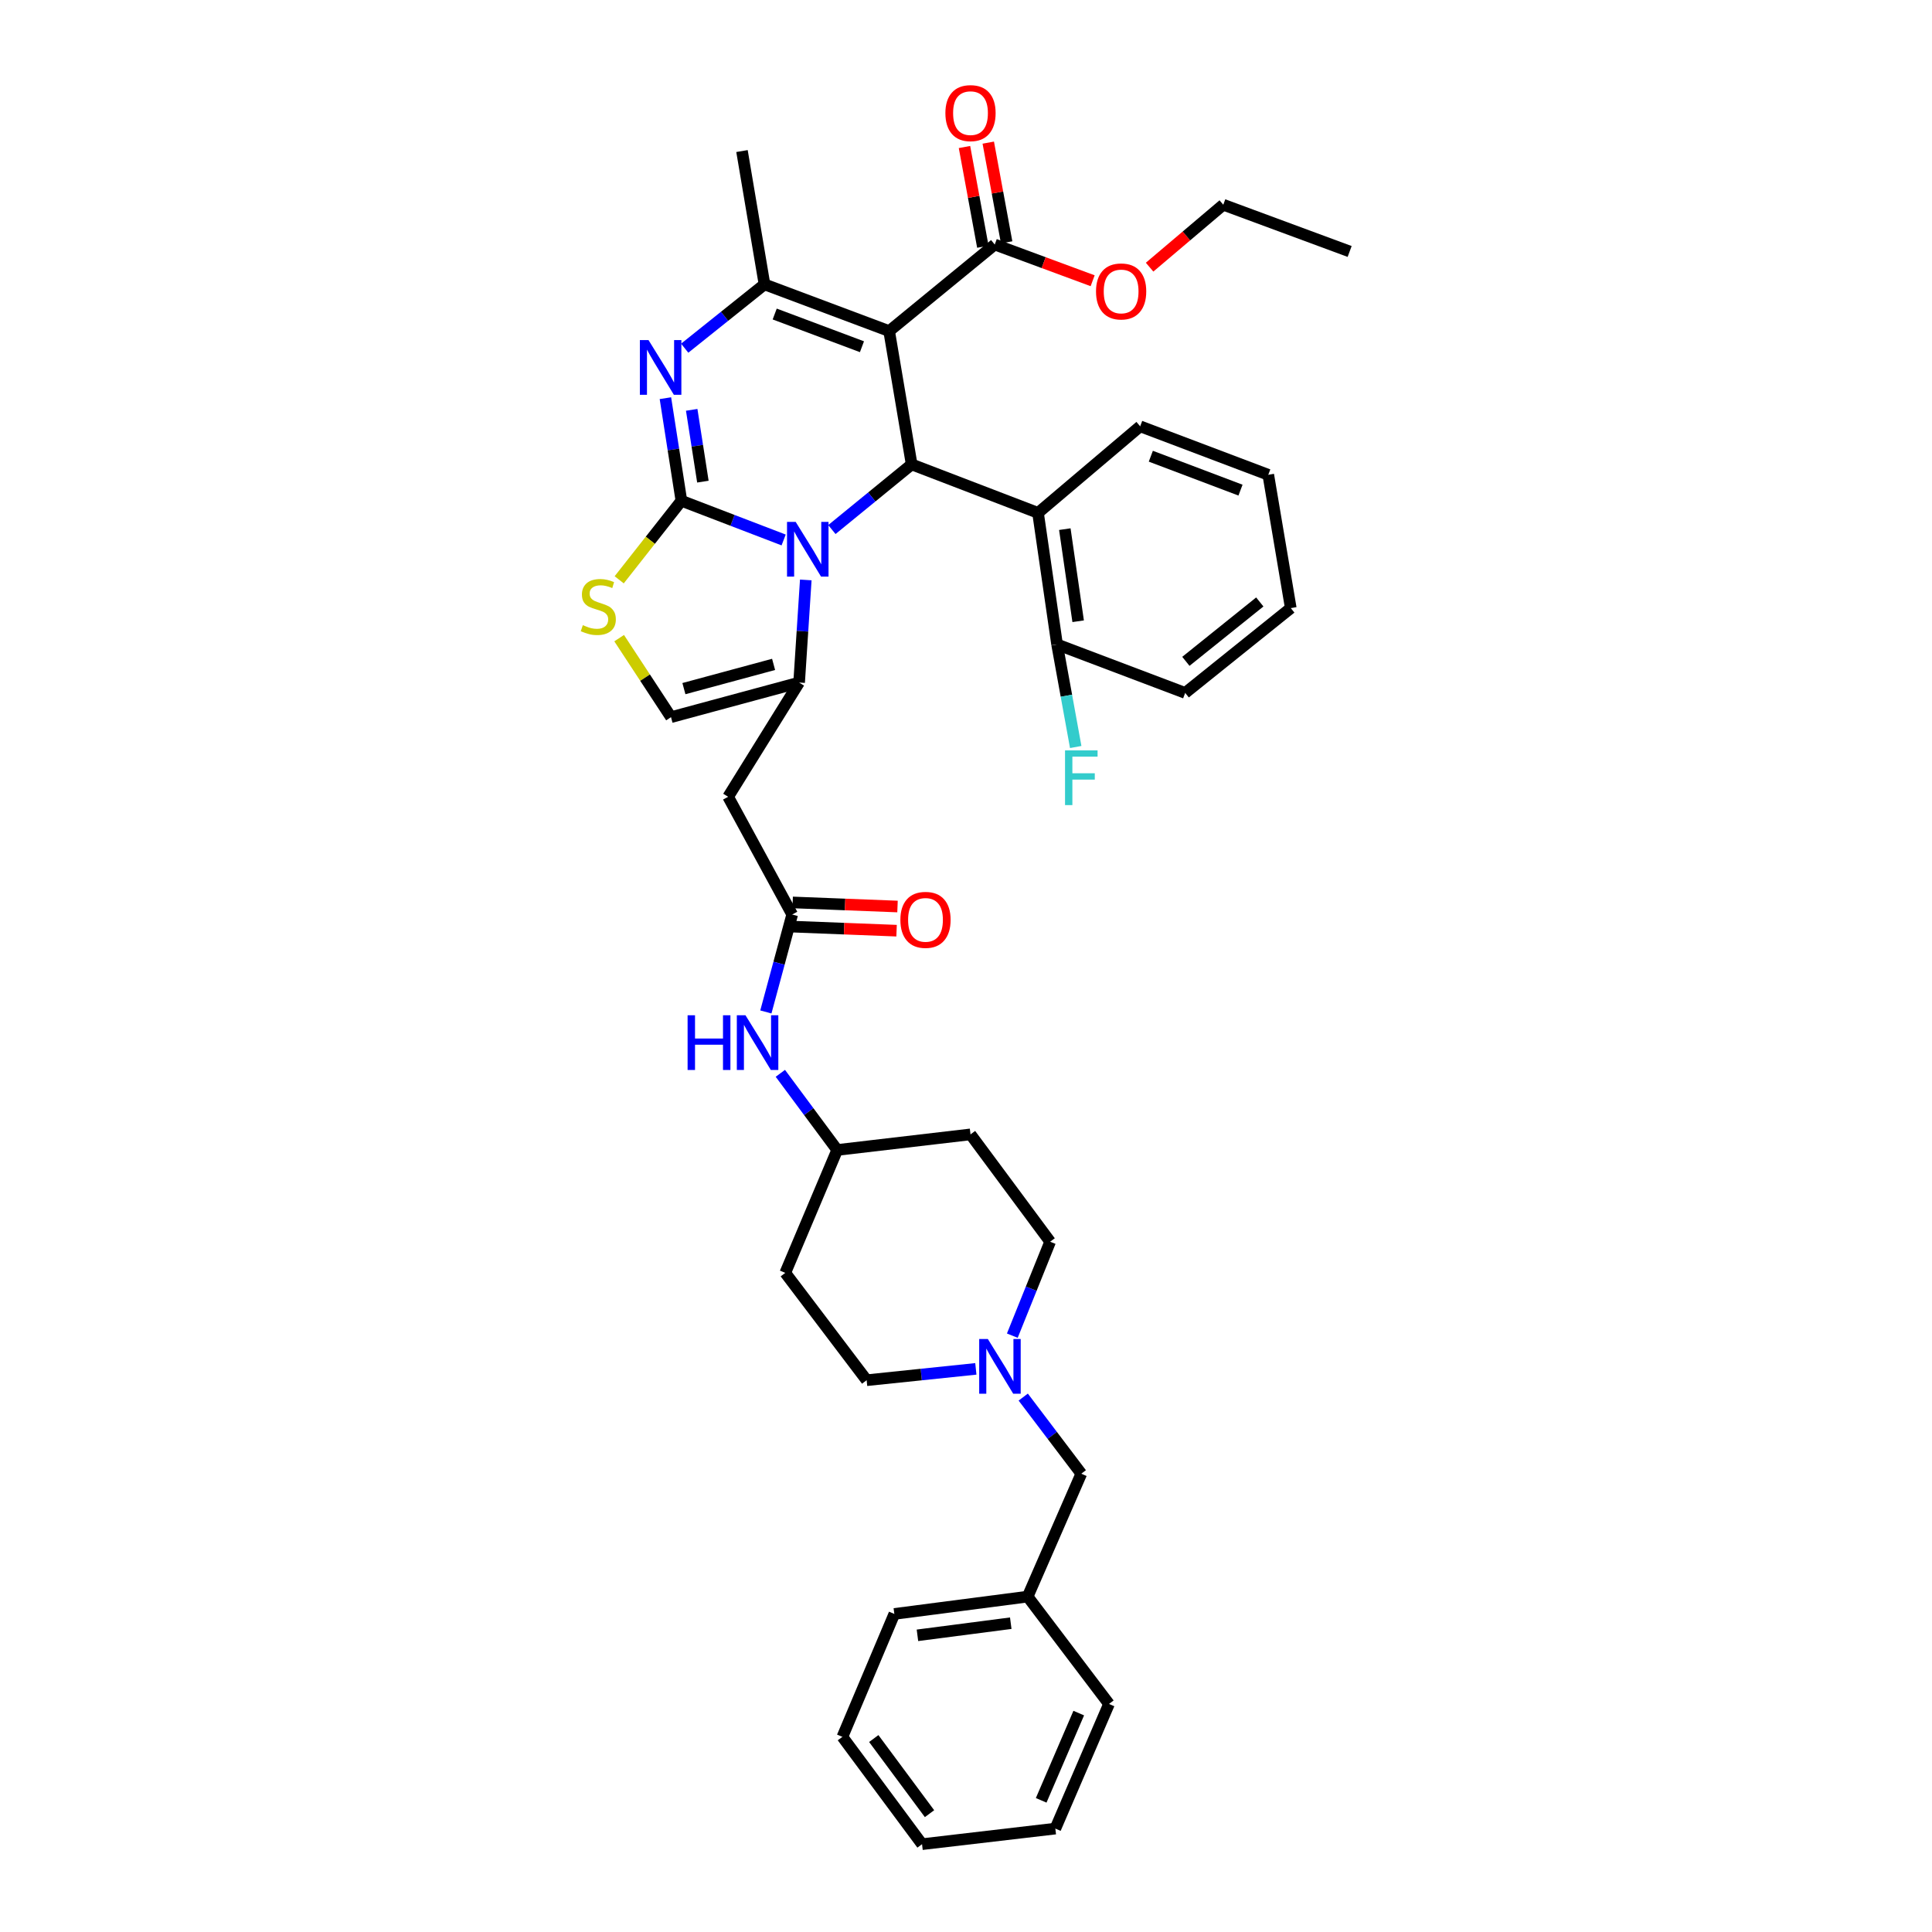 <?xml version='1.0' encoding='iso-8859-1'?>
<svg version='1.1' baseProfile='full'
              xmlns='http://www.w3.org/2000/svg'
                      xmlns:rdkit='http://www.rdkit.org/xml'
                      xmlns:xlink='http://www.w3.org/1999/xlink'
                  xml:space='preserve'
width='1000px' height='1000px' viewBox='0 0 1000 1000'>
<!-- END OF HEADER -->
<rect style='opacity:1.0;fill:#FFFFFF;stroke:none' width='1000' height='1000' x='0' y='0'> </rect>
<path class='bond-0' d='M 529.624,723.131 L 544.653,742.957' style='fill:none;fill-rule:evenodd;stroke:#0000FF;stroke-width:6px;stroke-linecap:butt;stroke-linejoin:miter;stroke-opacity:1' />
<path class='bond-0' d='M 544.653,742.957 L 559.681,762.783' style='fill:none;fill-rule:evenodd;stroke:#000000;stroke-width:6px;stroke-linecap:butt;stroke-linejoin:miter;stroke-opacity:1' />
<path class='bond-1' d='M 523.973,691.329 L 533.763,667.019' style='fill:none;fill-rule:evenodd;stroke:#0000FF;stroke-width:6px;stroke-linecap:butt;stroke-linejoin:miter;stroke-opacity:1' />
<path class='bond-1' d='M 533.763,667.019 L 543.553,642.709' style='fill:none;fill-rule:evenodd;stroke:#000000;stroke-width:6px;stroke-linecap:butt;stroke-linejoin:miter;stroke-opacity:1' />
<path class='bond-2' d='M 505.096,708.525 L 476.834,711.462' style='fill:none;fill-rule:evenodd;stroke:#0000FF;stroke-width:6px;stroke-linecap:butt;stroke-linejoin:miter;stroke-opacity:1' />
<path class='bond-2' d='M 476.834,711.462 L 448.572,714.399' style='fill:none;fill-rule:evenodd;stroke:#000000;stroke-width:6px;stroke-linecap:butt;stroke-linejoin:miter;stroke-opacity:1' />
<path class='bond-3' d='M 410.036,473.355 L 403.223,498.569' style='fill:none;fill-rule:evenodd;stroke:#000000;stroke-width:6px;stroke-linecap:butt;stroke-linejoin:miter;stroke-opacity:1' />
<path class='bond-3' d='M 403.223,498.569 L 396.41,523.784' style='fill:none;fill-rule:evenodd;stroke:#0000FF;stroke-width:6px;stroke-linecap:butt;stroke-linejoin:miter;stroke-opacity:1' />
<path class='bond-4' d='M 409.793,479.609 L 436.928,480.665' style='fill:none;fill-rule:evenodd;stroke:#000000;stroke-width:6px;stroke-linecap:butt;stroke-linejoin:miter;stroke-opacity:1' />
<path class='bond-4' d='M 436.928,480.665 L 464.064,481.721' style='fill:none;fill-rule:evenodd;stroke:#FF0000;stroke-width:6px;stroke-linecap:butt;stroke-linejoin:miter;stroke-opacity:1' />
<path class='bond-4' d='M 410.279,467.1 L 437.415,468.156' style='fill:none;fill-rule:evenodd;stroke:#000000;stroke-width:6px;stroke-linecap:butt;stroke-linejoin:miter;stroke-opacity:1' />
<path class='bond-4' d='M 437.415,468.156 L 464.551,469.212' style='fill:none;fill-rule:evenodd;stroke:#FF0000;stroke-width:6px;stroke-linecap:butt;stroke-linejoin:miter;stroke-opacity:1' />
<path class='bond-5' d='M 410.036,473.355 L 376.883,412.417' style='fill:none;fill-rule:evenodd;stroke:#000000;stroke-width:6px;stroke-linecap:butt;stroke-linejoin:miter;stroke-opacity:1' />
<path class='bond-6' d='M 403.907,555.55 L 418.621,575.386' style='fill:none;fill-rule:evenodd;stroke:#0000FF;stroke-width:6px;stroke-linecap:butt;stroke-linejoin:miter;stroke-opacity:1' />
<path class='bond-6' d='M 418.621,575.386 L 433.334,595.222' style='fill:none;fill-rule:evenodd;stroke:#000000;stroke-width:6px;stroke-linecap:butt;stroke-linejoin:miter;stroke-opacity:1' />
<path class='bond-7' d='M 559.681,762.783 L 531.904,826.405' style='fill:none;fill-rule:evenodd;stroke:#000000;stroke-width:6px;stroke-linecap:butt;stroke-linejoin:miter;stroke-opacity:1' />
<path class='bond-8' d='M 344.414,206.098 L 348.55,232.645' style='fill:none;fill-rule:evenodd;stroke:#0000FF;stroke-width:6px;stroke-linecap:butt;stroke-linejoin:miter;stroke-opacity:1' />
<path class='bond-8' d='M 348.55,232.645 L 352.687,259.191' style='fill:none;fill-rule:evenodd;stroke:#000000;stroke-width:6px;stroke-linecap:butt;stroke-linejoin:miter;stroke-opacity:1' />
<path class='bond-8' d='M 358.024,212.135 L 360.92,230.717' style='fill:none;fill-rule:evenodd;stroke:#0000FF;stroke-width:6px;stroke-linecap:butt;stroke-linejoin:miter;stroke-opacity:1' />
<path class='bond-8' d='M 360.92,230.717 L 363.815,249.299' style='fill:none;fill-rule:evenodd;stroke:#000000;stroke-width:6px;stroke-linecap:butt;stroke-linejoin:miter;stroke-opacity:1' />
<path class='bond-9' d='M 354.396,180.225 L 375.049,163.705' style='fill:none;fill-rule:evenodd;stroke:#0000FF;stroke-width:6px;stroke-linecap:butt;stroke-linejoin:miter;stroke-opacity:1' />
<path class='bond-9' d='M 375.049,163.705 L 395.702,147.185' style='fill:none;fill-rule:evenodd;stroke:#000000;stroke-width:6px;stroke-linecap:butt;stroke-linejoin:miter;stroke-opacity:1' />
<path class='bond-10' d='M 471.87,240.371 L 451.225,257.233' style='fill:none;fill-rule:evenodd;stroke:#000000;stroke-width:6px;stroke-linecap:butt;stroke-linejoin:miter;stroke-opacity:1' />
<path class='bond-10' d='M 451.225,257.233 L 430.579,274.094' style='fill:none;fill-rule:evenodd;stroke:#0000FF;stroke-width:6px;stroke-linecap:butt;stroke-linejoin:miter;stroke-opacity:1' />
<path class='bond-11' d='M 471.87,240.371 L 460.221,171.373' style='fill:none;fill-rule:evenodd;stroke:#000000;stroke-width:6px;stroke-linecap:butt;stroke-linejoin:miter;stroke-opacity:1' />
<path class='bond-12' d='M 471.87,240.371 L 537.28,265.464' style='fill:none;fill-rule:evenodd;stroke:#000000;stroke-width:6px;stroke-linecap:butt;stroke-linejoin:miter;stroke-opacity:1' />
<path class='bond-13' d='M 460.221,171.373 L 514.878,126.571' style='fill:none;fill-rule:evenodd;stroke:#000000;stroke-width:6px;stroke-linecap:butt;stroke-linejoin:miter;stroke-opacity:1' />
<path class='bond-14' d='M 460.221,171.373 L 395.702,147.185' style='fill:none;fill-rule:evenodd;stroke:#000000;stroke-width:6px;stroke-linecap:butt;stroke-linejoin:miter;stroke-opacity:1' />
<path class='bond-14' d='M 446.149,179.467 L 400.985,162.535' style='fill:none;fill-rule:evenodd;stroke:#000000;stroke-width:6px;stroke-linecap:butt;stroke-linejoin:miter;stroke-opacity:1' />
<path class='bond-15' d='M 395.702,147.185 L 384.053,78.187' style='fill:none;fill-rule:evenodd;stroke:#000000;stroke-width:6px;stroke-linecap:butt;stroke-linejoin:miter;stroke-opacity:1' />
<path class='bond-16' d='M 405.612,279.492 L 379.149,269.341' style='fill:none;fill-rule:evenodd;stroke:#0000FF;stroke-width:6px;stroke-linecap:butt;stroke-linejoin:miter;stroke-opacity:1' />
<path class='bond-16' d='M 379.149,269.341 L 352.687,259.191' style='fill:none;fill-rule:evenodd;stroke:#000000;stroke-width:6px;stroke-linecap:butt;stroke-linejoin:miter;stroke-opacity:1' />
<path class='bond-17' d='M 417.072,300.172 L 415.348,326.726' style='fill:none;fill-rule:evenodd;stroke:#0000FF;stroke-width:6px;stroke-linecap:butt;stroke-linejoin:miter;stroke-opacity:1' />
<path class='bond-17' d='M 415.348,326.726 L 413.625,353.281' style='fill:none;fill-rule:evenodd;stroke:#000000;stroke-width:6px;stroke-linecap:butt;stroke-linejoin:miter;stroke-opacity:1' />
<path class='bond-18' d='M 352.687,259.191 L 336.593,279.647' style='fill:none;fill-rule:evenodd;stroke:#000000;stroke-width:6px;stroke-linecap:butt;stroke-linejoin:miter;stroke-opacity:1' />
<path class='bond-18' d='M 336.593,279.647 L 320.498,300.104' style='fill:none;fill-rule:evenodd;stroke:#CCCC00;stroke-width:6px;stroke-linecap:butt;stroke-linejoin:miter;stroke-opacity:1' />
<path class='bond-19' d='M 320.474,330.305 L 333.893,350.754' style='fill:none;fill-rule:evenodd;stroke:#CCCC00;stroke-width:6px;stroke-linecap:butt;stroke-linejoin:miter;stroke-opacity:1' />
<path class='bond-19' d='M 333.893,350.754 L 347.311,371.203' style='fill:none;fill-rule:evenodd;stroke:#000000;stroke-width:6px;stroke-linecap:butt;stroke-linejoin:miter;stroke-opacity:1' />
<path class='bond-20' d='M 347.311,371.203 L 413.625,353.281' style='fill:none;fill-rule:evenodd;stroke:#000000;stroke-width:6px;stroke-linecap:butt;stroke-linejoin:miter;stroke-opacity:1' />
<path class='bond-20' d='M 353.992,356.43 L 400.411,343.885' style='fill:none;fill-rule:evenodd;stroke:#000000;stroke-width:6px;stroke-linecap:butt;stroke-linejoin:miter;stroke-opacity:1' />
<path class='bond-21' d='M 413.625,353.281 L 376.883,412.417' style='fill:none;fill-rule:evenodd;stroke:#000000;stroke-width:6px;stroke-linecap:butt;stroke-linejoin:miter;stroke-opacity:1' />
<path class='bond-22' d='M 514.878,126.571 L 540.215,135.942' style='fill:none;fill-rule:evenodd;stroke:#000000;stroke-width:6px;stroke-linecap:butt;stroke-linejoin:miter;stroke-opacity:1' />
<path class='bond-22' d='M 540.215,135.942 L 565.551,145.313' style='fill:none;fill-rule:evenodd;stroke:#FF0000;stroke-width:6px;stroke-linecap:butt;stroke-linejoin:miter;stroke-opacity:1' />
<path class='bond-23' d='M 521.034,125.437 L 516.28,99.632' style='fill:none;fill-rule:evenodd;stroke:#000000;stroke-width:6px;stroke-linecap:butt;stroke-linejoin:miter;stroke-opacity:1' />
<path class='bond-23' d='M 516.28,99.632 L 511.526,73.827' style='fill:none;fill-rule:evenodd;stroke:#FF0000;stroke-width:6px;stroke-linecap:butt;stroke-linejoin:miter;stroke-opacity:1' />
<path class='bond-23' d='M 508.723,127.705 L 503.969,101.9' style='fill:none;fill-rule:evenodd;stroke:#000000;stroke-width:6px;stroke-linecap:butt;stroke-linejoin:miter;stroke-opacity:1' />
<path class='bond-23' d='M 503.969,101.9 L 499.215,76.095' style='fill:none;fill-rule:evenodd;stroke:#FF0000;stroke-width:6px;stroke-linecap:butt;stroke-linejoin:miter;stroke-opacity:1' />
<path class='bond-24' d='M 595.027,138.282 L 614.096,122.123' style='fill:none;fill-rule:evenodd;stroke:#FF0000;stroke-width:6px;stroke-linecap:butt;stroke-linejoin:miter;stroke-opacity:1' />
<path class='bond-24' d='M 614.096,122.123 L 633.165,105.964' style='fill:none;fill-rule:evenodd;stroke:#000000;stroke-width:6px;stroke-linecap:butt;stroke-linejoin:miter;stroke-opacity:1' />
<path class='bond-25' d='M 537.28,265.464 L 547.141,333.564' style='fill:none;fill-rule:evenodd;stroke:#000000;stroke-width:6px;stroke-linecap:butt;stroke-linejoin:miter;stroke-opacity:1' />
<path class='bond-25' d='M 551.148,273.885 L 558.051,321.555' style='fill:none;fill-rule:evenodd;stroke:#000000;stroke-width:6px;stroke-linecap:butt;stroke-linejoin:miter;stroke-opacity:1' />
<path class='bond-26' d='M 537.28,265.464 L 590.15,220.661' style='fill:none;fill-rule:evenodd;stroke:#000000;stroke-width:6px;stroke-linecap:butt;stroke-linejoin:miter;stroke-opacity:1' />
<path class='bond-27' d='M 633.165,105.964 L 698.574,130.159' style='fill:none;fill-rule:evenodd;stroke:#000000;stroke-width:6px;stroke-linecap:butt;stroke-linejoin:miter;stroke-opacity:1' />
<path class='bond-28' d='M 547.141,333.564 L 613.448,358.657' style='fill:none;fill-rule:evenodd;stroke:#000000;stroke-width:6px;stroke-linecap:butt;stroke-linejoin:miter;stroke-opacity:1' />
<path class='bond-29' d='M 547.141,333.564 L 551.965,360.107' style='fill:none;fill-rule:evenodd;stroke:#000000;stroke-width:6px;stroke-linecap:butt;stroke-linejoin:miter;stroke-opacity:1' />
<path class='bond-29' d='M 551.965,360.107 L 556.789,386.649' style='fill:none;fill-rule:evenodd;stroke:#33CCCC;stroke-width:6px;stroke-linecap:butt;stroke-linejoin:miter;stroke-opacity:1' />
<path class='bond-30' d='M 590.15,220.661 L 656.456,245.747' style='fill:none;fill-rule:evenodd;stroke:#000000;stroke-width:6px;stroke-linecap:butt;stroke-linejoin:miter;stroke-opacity:1' />
<path class='bond-30' d='M 595.666,236.133 L 642.08,253.693' style='fill:none;fill-rule:evenodd;stroke:#000000;stroke-width:6px;stroke-linecap:butt;stroke-linejoin:miter;stroke-opacity:1' />
<path class='bond-31' d='M 613.448,358.657 L 668.105,314.745' style='fill:none;fill-rule:evenodd;stroke:#000000;stroke-width:6px;stroke-linecap:butt;stroke-linejoin:miter;stroke-opacity:1' />
<path class='bond-31' d='M 613.806,342.311 L 652.066,311.573' style='fill:none;fill-rule:evenodd;stroke:#000000;stroke-width:6px;stroke-linecap:butt;stroke-linejoin:miter;stroke-opacity:1' />
<path class='bond-32' d='M 656.456,245.747 L 668.105,314.745' style='fill:none;fill-rule:evenodd;stroke:#000000;stroke-width:6px;stroke-linecap:butt;stroke-linejoin:miter;stroke-opacity:1' />
<path class='bond-33' d='M 502.332,587.155 L 543.553,642.709' style='fill:none;fill-rule:evenodd;stroke:#000000;stroke-width:6px;stroke-linecap:butt;stroke-linejoin:miter;stroke-opacity:1' />
<path class='bond-34' d='M 502.332,587.155 L 433.334,595.222' style='fill:none;fill-rule:evenodd;stroke:#000000;stroke-width:6px;stroke-linecap:butt;stroke-linejoin:miter;stroke-opacity:1' />
<path class='bond-35' d='M 406.454,658.837 L 448.572,714.399' style='fill:none;fill-rule:evenodd;stroke:#000000;stroke-width:6px;stroke-linecap:butt;stroke-linejoin:miter;stroke-opacity:1' />
<path class='bond-36' d='M 406.454,658.837 L 433.334,595.222' style='fill:none;fill-rule:evenodd;stroke:#000000;stroke-width:6px;stroke-linecap:butt;stroke-linejoin:miter;stroke-opacity:1' />
<path class='bond-37' d='M 531.904,826.405 L 462.906,835.369' style='fill:none;fill-rule:evenodd;stroke:#000000;stroke-width:6px;stroke-linecap:butt;stroke-linejoin:miter;stroke-opacity:1' />
<path class='bond-37' d='M 523.167,840.163 L 474.868,846.439' style='fill:none;fill-rule:evenodd;stroke:#000000;stroke-width:6px;stroke-linecap:butt;stroke-linejoin:miter;stroke-opacity:1' />
<path class='bond-38' d='M 531.904,826.405 L 574.021,881.966' style='fill:none;fill-rule:evenodd;stroke:#000000;stroke-width:6px;stroke-linecap:butt;stroke-linejoin:miter;stroke-opacity:1' />
<path class='bond-39' d='M 462.906,835.369 L 436.026,898.991' style='fill:none;fill-rule:evenodd;stroke:#000000;stroke-width:6px;stroke-linecap:butt;stroke-linejoin:miter;stroke-opacity:1' />
<path class='bond-40' d='M 574.021,881.966 L 546.244,946.478' style='fill:none;fill-rule:evenodd;stroke:#000000;stroke-width:6px;stroke-linecap:butt;stroke-linejoin:miter;stroke-opacity:1' />
<path class='bond-40' d='M 558.357,886.692 L 538.913,931.85' style='fill:none;fill-rule:evenodd;stroke:#000000;stroke-width:6px;stroke-linecap:butt;stroke-linejoin:miter;stroke-opacity:1' />
<path class='bond-41' d='M 436.026,898.991 L 477.246,954.545' style='fill:none;fill-rule:evenodd;stroke:#000000;stroke-width:6px;stroke-linecap:butt;stroke-linejoin:miter;stroke-opacity:1' />
<path class='bond-41' d='M 452.262,899.865 L 481.117,938.753' style='fill:none;fill-rule:evenodd;stroke:#000000;stroke-width:6px;stroke-linecap:butt;stroke-linejoin:miter;stroke-opacity:1' />
<path class='bond-42' d='M 546.244,946.478 L 477.246,954.545' style='fill:none;fill-rule:evenodd;stroke:#000000;stroke-width:6px;stroke-linecap:butt;stroke-linejoin:miter;stroke-opacity:1' />
<path  class='atom-0' d='M 511.31 693.068
L 520.59 708.068
Q 521.51 709.548, 522.99 712.228
Q 524.47 714.908, 524.55 715.068
L 524.55 693.068
L 528.31 693.068
L 528.31 721.388
L 524.43 721.388
L 514.47 704.988
Q 513.31 703.068, 512.07 700.868
Q 510.87 698.668, 510.51 697.988
L 510.51 721.388
L 506.83 721.388
L 506.83 693.068
L 511.31 693.068
' fill='#0000FF'/>
<path  class='atom-2' d='M 355.9 525.501
L 359.74 525.501
L 359.74 537.541
L 374.22 537.541
L 374.22 525.501
L 378.06 525.501
L 378.06 553.821
L 374.22 553.821
L 374.22 540.741
L 359.74 540.741
L 359.74 553.821
L 355.9 553.821
L 355.9 525.501
' fill='#0000FF'/>
<path  class='atom-2' d='M 385.86 525.501
L 395.14 540.501
Q 396.06 541.981, 397.54 544.661
Q 399.02 547.341, 399.1 547.501
L 399.1 525.501
L 402.86 525.501
L 402.86 553.821
L 398.98 553.821
L 389.02 537.421
Q 387.86 535.501, 386.62 533.301
Q 385.42 531.101, 385.06 530.421
L 385.06 553.821
L 381.38 553.821
L 381.38 525.501
L 385.86 525.501
' fill='#0000FF'/>
<path  class='atom-3' d='M 466.034 476.119
Q 466.034 469.319, 469.394 465.519
Q 472.754 461.719, 479.034 461.719
Q 485.314 461.719, 488.674 465.519
Q 492.034 469.319, 492.034 476.119
Q 492.034 482.999, 488.634 486.919
Q 485.234 490.799, 479.034 490.799
Q 472.794 490.799, 469.394 486.919
Q 466.034 483.039, 466.034 476.119
M 479.034 487.599
Q 483.354 487.599, 485.674 484.719
Q 488.034 481.799, 488.034 476.119
Q 488.034 470.559, 485.674 467.759
Q 483.354 464.919, 479.034 464.919
Q 474.714 464.919, 472.354 467.719
Q 470.034 470.519, 470.034 476.119
Q 470.034 481.839, 472.354 484.719
Q 474.714 487.599, 479.034 487.599
' fill='#FF0000'/>
<path  class='atom-5' d='M 335.675 176.033
L 344.955 191.033
Q 345.875 192.513, 347.355 195.193
Q 348.835 197.873, 348.915 198.033
L 348.915 176.033
L 352.675 176.033
L 352.675 204.353
L 348.795 204.353
L 338.835 187.953
Q 337.675 186.033, 336.435 183.833
Q 335.235 181.633, 334.875 180.953
L 334.875 204.353
L 331.195 204.353
L 331.195 176.033
L 335.675 176.033
' fill='#0000FF'/>
<path  class='atom-9' d='M 411.843 270.123
L 421.123 285.123
Q 422.043 286.603, 423.523 289.283
Q 425.003 291.963, 425.083 292.123
L 425.083 270.123
L 428.843 270.123
L 428.843 298.443
L 424.963 298.443
L 415.003 282.043
Q 413.843 280.123, 412.603 277.923
Q 411.403 275.723, 411.043 275.043
L 411.043 298.443
L 407.363 298.443
L 407.363 270.123
L 411.843 270.123
' fill='#0000FF'/>
<path  class='atom-11' d='M 301.679 323.575
Q 301.999 323.695, 303.319 324.255
Q 304.639 324.815, 306.079 325.175
Q 307.559 325.495, 308.999 325.495
Q 311.679 325.495, 313.239 324.215
Q 314.799 322.895, 314.799 320.615
Q 314.799 319.055, 313.999 318.095
Q 313.239 317.135, 312.039 316.615
Q 310.839 316.095, 308.839 315.495
Q 306.319 314.735, 304.799 314.015
Q 303.319 313.295, 302.239 311.775
Q 301.199 310.255, 301.199 307.695
Q 301.199 304.135, 303.599 301.935
Q 306.039 299.735, 310.839 299.735
Q 314.119 299.735, 317.839 301.295
L 316.919 304.375
Q 313.519 302.975, 310.959 302.975
Q 308.199 302.975, 306.679 304.135
Q 305.159 305.255, 305.199 307.215
Q 305.199 308.735, 305.959 309.655
Q 306.759 310.575, 307.879 311.095
Q 309.039 311.615, 310.959 312.215
Q 313.519 313.015, 315.039 313.815
Q 316.559 314.615, 317.639 316.255
Q 318.759 317.855, 318.759 320.615
Q 318.759 324.535, 316.119 326.655
Q 313.519 328.735, 309.159 328.735
Q 306.639 328.735, 304.719 328.175
Q 302.839 327.655, 300.599 326.735
L 301.679 323.575
' fill='#CCCC00'/>
<path  class='atom-16' d='M 567.295 150.846
Q 567.295 144.046, 570.655 140.246
Q 574.015 136.446, 580.295 136.446
Q 586.575 136.446, 589.935 140.246
Q 593.295 144.046, 593.295 150.846
Q 593.295 157.726, 589.895 161.646
Q 586.495 165.526, 580.295 165.526
Q 574.055 165.526, 570.655 161.646
Q 567.295 157.766, 567.295 150.846
M 580.295 162.326
Q 584.615 162.326, 586.935 159.446
Q 589.295 156.526, 589.295 150.846
Q 589.295 145.286, 586.935 142.486
Q 584.615 139.646, 580.295 139.646
Q 575.975 139.646, 573.615 142.446
Q 571.295 145.246, 571.295 150.846
Q 571.295 156.566, 573.615 159.446
Q 575.975 162.326, 580.295 162.326
' fill='#FF0000'/>
<path  class='atom-17' d='M 489.332 58.55
Q 489.332 51.75, 492.692 47.95
Q 496.052 44.15, 502.332 44.15
Q 508.612 44.15, 511.972 47.95
Q 515.332 51.75, 515.332 58.55
Q 515.332 65.43, 511.932 69.35
Q 508.532 73.23, 502.332 73.23
Q 496.092 73.23, 492.692 69.35
Q 489.332 65.47, 489.332 58.55
M 502.332 70.03
Q 506.652 70.03, 508.972 67.15
Q 511.332 64.23, 511.332 58.55
Q 511.332 52.99, 508.972 50.19
Q 506.652 47.35, 502.332 47.35
Q 498.012 47.35, 495.652 50.15
Q 493.332 52.95, 493.332 58.55
Q 493.332 64.27, 495.652 67.15
Q 498.012 70.03, 502.332 70.03
' fill='#FF0000'/>
<path  class='atom-27' d='M 551.261 388.402
L 568.101 388.402
L 568.101 391.642
L 555.061 391.642
L 555.061 400.242
L 566.661 400.242
L 566.661 403.522
L 555.061 403.522
L 555.061 416.722
L 551.261 416.722
L 551.261 388.402
' fill='#33CCCC'/>
</svg>

